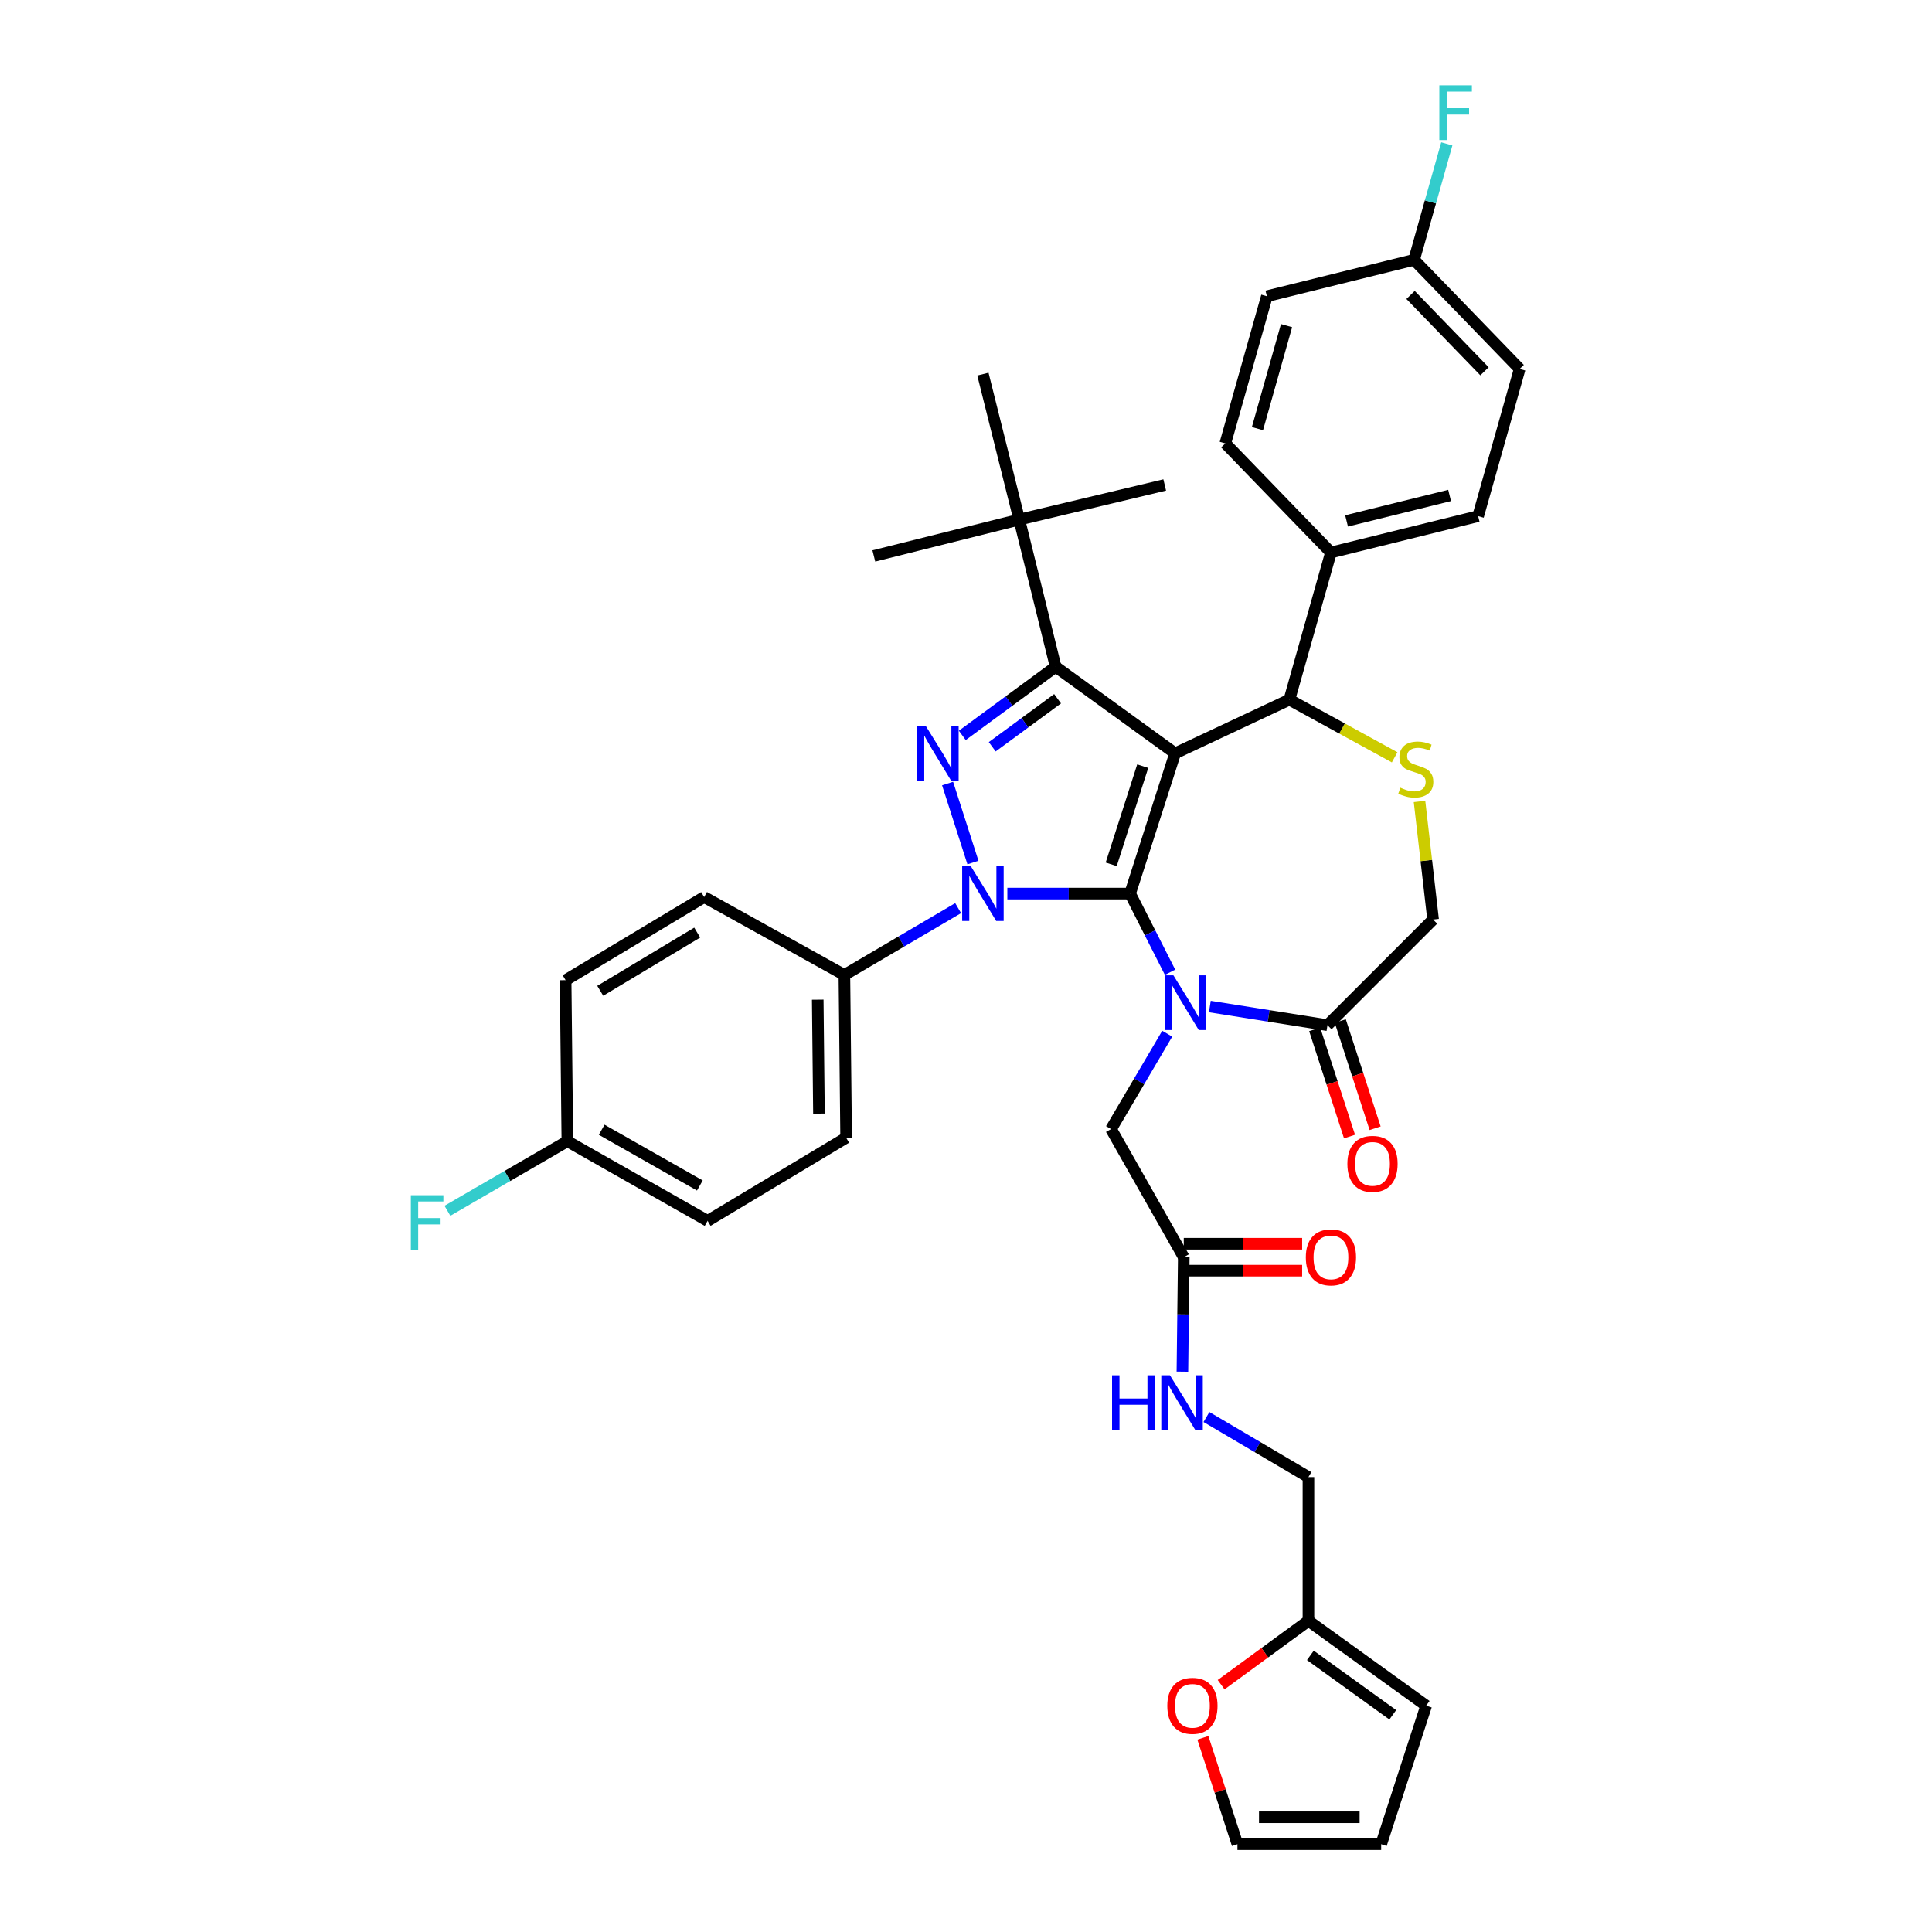 <?xml version='1.0' encoding='iso-8859-1'?>
<svg version='1.1' baseProfile='full'
              xmlns='http://www.w3.org/2000/svg'
                      xmlns:rdkit='http://www.rdkit.org/xml'
                      xmlns:xlink='http://www.w3.org/1999/xlink'
                  xml:space='preserve'
width='1000px' height='1000px' viewBox='0 0 1000 1000'>
<!-- END OF HEADER -->
<rect style='opacity:1.0;fill:#FFFFFF;stroke:none' width='1000' height='1000' x='0' y='0'> </rect>
<path class='bond-0' d='M 495.938,470.052 L 466.497,487.346' style='fill:none;fill-rule:evenodd;stroke:#0000FF;stroke-width:6px;stroke-linecap:butt;stroke-linejoin:miter;stroke-opacity:1' />
<path class='bond-0' d='M 466.497,487.346 L 437.056,504.639' style='fill:none;fill-rule:evenodd;stroke:#000000;stroke-width:6px;stroke-linecap:butt;stroke-linejoin:miter;stroke-opacity:1' />
<path class='bond-1' d='M 521.402,462.523 L 553.167,462.523' style='fill:none;fill-rule:evenodd;stroke:#0000FF;stroke-width:6px;stroke-linecap:butt;stroke-linejoin:miter;stroke-opacity:1' />
<path class='bond-1' d='M 553.167,462.523 L 584.932,462.523' style='fill:none;fill-rule:evenodd;stroke:#000000;stroke-width:6px;stroke-linecap:butt;stroke-linejoin:miter;stroke-opacity:1' />
<path class='bond-2' d='M 503.599,446.457 L 490.473,405.568' style='fill:none;fill-rule:evenodd;stroke:#0000FF;stroke-width:6px;stroke-linecap:butt;stroke-linejoin:miter;stroke-opacity:1' />
<path class='bond-3' d='M 546.4,345.114 L 527.575,268.938' style='fill:none;fill-rule:evenodd;stroke:#000000;stroke-width:6px;stroke-linecap:butt;stroke-linejoin:miter;stroke-opacity:1' />
<path class='bond-4' d='M 546.4,345.114 L 608.239,389.924' style='fill:none;fill-rule:evenodd;stroke:#000000;stroke-width:6px;stroke-linecap:butt;stroke-linejoin:miter;stroke-opacity:1' />
<path class='bond-5' d='M 546.4,345.114 L 522.241,362.875' style='fill:none;fill-rule:evenodd;stroke:#000000;stroke-width:6px;stroke-linecap:butt;stroke-linejoin:miter;stroke-opacity:1' />
<path class='bond-5' d='M 522.241,362.875 L 498.082,380.637' style='fill:none;fill-rule:evenodd;stroke:#0000FF;stroke-width:6px;stroke-linecap:butt;stroke-linejoin:miter;stroke-opacity:1' />
<path class='bond-5' d='M 547.405,361.668 L 530.494,374.101' style='fill:none;fill-rule:evenodd;stroke:#000000;stroke-width:6px;stroke-linecap:butt;stroke-linejoin:miter;stroke-opacity:1' />
<path class='bond-5' d='M 530.494,374.101 L 513.582,386.534' style='fill:none;fill-rule:evenodd;stroke:#0000FF;stroke-width:6px;stroke-linecap:butt;stroke-linejoin:miter;stroke-opacity:1' />
<path class='bond-6' d='M 677.247,838.932 L 654.651,855.458' style='fill:none;fill-rule:evenodd;stroke:#000000;stroke-width:6px;stroke-linecap:butt;stroke-linejoin:miter;stroke-opacity:1' />
<path class='bond-6' d='M 654.651,855.458 L 632.055,871.984' style='fill:none;fill-rule:evenodd;stroke:#FF0000;stroke-width:6px;stroke-linecap:butt;stroke-linejoin:miter;stroke-opacity:1' />
<path class='bond-7' d='M 677.247,838.932 L 738.188,882.852' style='fill:none;fill-rule:evenodd;stroke:#000000;stroke-width:6px;stroke-linecap:butt;stroke-linejoin:miter;stroke-opacity:1' />
<path class='bond-7' d='M 678.242,856.824 L 720.901,887.568' style='fill:none;fill-rule:evenodd;stroke:#000000;stroke-width:6px;stroke-linecap:butt;stroke-linejoin:miter;stroke-opacity:1' />
<path class='bond-8' d='M 677.247,838.932 L 677.247,764.545' style='fill:none;fill-rule:evenodd;stroke:#000000;stroke-width:6px;stroke-linecap:butt;stroke-linejoin:miter;stroke-opacity:1' />
<path class='bond-9' d='M 608.239,389.924 L 584.932,462.523' style='fill:none;fill-rule:evenodd;stroke:#000000;stroke-width:6px;stroke-linecap:butt;stroke-linejoin:miter;stroke-opacity:1' />
<path class='bond-9' d='M 591.477,396.555 L 575.162,447.374' style='fill:none;fill-rule:evenodd;stroke:#000000;stroke-width:6px;stroke-linecap:butt;stroke-linejoin:miter;stroke-opacity:1' />
<path class='bond-10' d='M 608.239,389.924 L 667.385,362.143' style='fill:none;fill-rule:evenodd;stroke:#000000;stroke-width:6px;stroke-linecap:butt;stroke-linejoin:miter;stroke-opacity:1' />
<path class='bond-11' d='M 584.932,462.523 L 595.273,482.881' style='fill:none;fill-rule:evenodd;stroke:#000000;stroke-width:6px;stroke-linecap:butt;stroke-linejoin:miter;stroke-opacity:1' />
<path class='bond-11' d='M 595.273,482.881 L 605.615,503.239' style='fill:none;fill-rule:evenodd;stroke:#0000FF;stroke-width:6px;stroke-linecap:butt;stroke-linejoin:miter;stroke-opacity:1' />
<path class='bond-12' d='M 626.211,520.98 L 656.656,525.806' style='fill:none;fill-rule:evenodd;stroke:#0000FF;stroke-width:6px;stroke-linecap:butt;stroke-linejoin:miter;stroke-opacity:1' />
<path class='bond-12' d='M 656.656,525.806 L 687.1,530.632' style='fill:none;fill-rule:evenodd;stroke:#000000;stroke-width:6px;stroke-linecap:butt;stroke-linejoin:miter;stroke-opacity:1' />
<path class='bond-13' d='M 604.153,535.041 L 589.616,559.723' style='fill:none;fill-rule:evenodd;stroke:#0000FF;stroke-width:6px;stroke-linecap:butt;stroke-linejoin:miter;stroke-opacity:1' />
<path class='bond-13' d='M 589.616,559.723 L 575.079,584.406' style='fill:none;fill-rule:evenodd;stroke:#000000;stroke-width:6px;stroke-linecap:butt;stroke-linejoin:miter;stroke-opacity:1' />
<path class='bond-14' d='M 687.1,530.632 L 741.772,475.96' style='fill:none;fill-rule:evenodd;stroke:#000000;stroke-width:6px;stroke-linecap:butt;stroke-linejoin:miter;stroke-opacity:1' />
<path class='bond-15' d='M 680.475,532.786 L 689.495,560.534' style='fill:none;fill-rule:evenodd;stroke:#000000;stroke-width:6px;stroke-linecap:butt;stroke-linejoin:miter;stroke-opacity:1' />
<path class='bond-15' d='M 689.495,560.534 L 698.515,588.282' style='fill:none;fill-rule:evenodd;stroke:#FF0000;stroke-width:6px;stroke-linecap:butt;stroke-linejoin:miter;stroke-opacity:1' />
<path class='bond-15' d='M 693.726,528.479 L 702.745,556.227' style='fill:none;fill-rule:evenodd;stroke:#000000;stroke-width:6px;stroke-linecap:butt;stroke-linejoin:miter;stroke-opacity:1' />
<path class='bond-15' d='M 702.745,556.227 L 711.765,583.975' style='fill:none;fill-rule:evenodd;stroke:#FF0000;stroke-width:6px;stroke-linecap:butt;stroke-linejoin:miter;stroke-opacity:1' />
<path class='bond-16' d='M 741.772,475.96 L 738.258,445.396' style='fill:none;fill-rule:evenodd;stroke:#000000;stroke-width:6px;stroke-linecap:butt;stroke-linejoin:miter;stroke-opacity:1' />
<path class='bond-16' d='M 738.258,445.396 L 734.745,414.832' style='fill:none;fill-rule:evenodd;stroke:#CCCC00;stroke-width:6px;stroke-linecap:butt;stroke-linejoin:miter;stroke-opacity:1' />
<path class='bond-17' d='M 721.864,391.992 L 694.624,377.068' style='fill:none;fill-rule:evenodd;stroke:#CCCC00;stroke-width:6px;stroke-linecap:butt;stroke-linejoin:miter;stroke-opacity:1' />
<path class='bond-17' d='M 694.624,377.068 L 667.385,362.143' style='fill:none;fill-rule:evenodd;stroke:#000000;stroke-width:6px;stroke-linecap:butt;stroke-linejoin:miter;stroke-opacity:1' />
<path class='bond-18' d='M 667.385,362.143 L 688.896,285.968' style='fill:none;fill-rule:evenodd;stroke:#000000;stroke-width:6px;stroke-linecap:butt;stroke-linejoin:miter;stroke-opacity:1' />
<path class='bond-19' d='M 575.079,584.406 L 612.721,650.727' style='fill:none;fill-rule:evenodd;stroke:#000000;stroke-width:6px;stroke-linecap:butt;stroke-linejoin:miter;stroke-opacity:1' />
<path class='bond-20' d='M 612.721,657.694 L 643.356,657.694' style='fill:none;fill-rule:evenodd;stroke:#000000;stroke-width:6px;stroke-linecap:butt;stroke-linejoin:miter;stroke-opacity:1' />
<path class='bond-20' d='M 643.356,657.694 L 673.992,657.694' style='fill:none;fill-rule:evenodd;stroke:#FF0000;stroke-width:6px;stroke-linecap:butt;stroke-linejoin:miter;stroke-opacity:1' />
<path class='bond-20' d='M 612.721,643.761 L 643.356,643.761' style='fill:none;fill-rule:evenodd;stroke:#000000;stroke-width:6px;stroke-linecap:butt;stroke-linejoin:miter;stroke-opacity:1' />
<path class='bond-20' d='M 643.356,643.761 L 673.992,643.761' style='fill:none;fill-rule:evenodd;stroke:#FF0000;stroke-width:6px;stroke-linecap:butt;stroke-linejoin:miter;stroke-opacity:1' />
<path class='bond-21' d='M 612.721,650.727 L 612.368,680.349' style='fill:none;fill-rule:evenodd;stroke:#000000;stroke-width:6px;stroke-linecap:butt;stroke-linejoin:miter;stroke-opacity:1' />
<path class='bond-21' d='M 612.368,680.349 L 612.015,709.97' style='fill:none;fill-rule:evenodd;stroke:#0000FF;stroke-width:6px;stroke-linecap:butt;stroke-linejoin:miter;stroke-opacity:1' />
<path class='bond-22' d='M 624.461,733.456 L 650.854,749' style='fill:none;fill-rule:evenodd;stroke:#0000FF;stroke-width:6px;stroke-linecap:butt;stroke-linejoin:miter;stroke-opacity:1' />
<path class='bond-22' d='M 650.854,749 L 677.247,764.545' style='fill:none;fill-rule:evenodd;stroke:#000000;stroke-width:6px;stroke-linecap:butt;stroke-linejoin:miter;stroke-opacity:1' />
<path class='bond-23' d='M 622.606,899.497 L 631.554,927.021' style='fill:none;fill-rule:evenodd;stroke:#FF0000;stroke-width:6px;stroke-linecap:butt;stroke-linejoin:miter;stroke-opacity:1' />
<path class='bond-23' d='M 631.554,927.021 L 640.502,954.545' style='fill:none;fill-rule:evenodd;stroke:#000000;stroke-width:6px;stroke-linecap:butt;stroke-linejoin:miter;stroke-opacity:1' />
<path class='bond-24' d='M 738.188,882.852 L 714.889,954.545' style='fill:none;fill-rule:evenodd;stroke:#000000;stroke-width:6px;stroke-linecap:butt;stroke-linejoin:miter;stroke-opacity:1' />
<path class='bond-25' d='M 640.502,954.545 L 714.889,954.545' style='fill:none;fill-rule:evenodd;stroke:#000000;stroke-width:6px;stroke-linecap:butt;stroke-linejoin:miter;stroke-opacity:1' />
<path class='bond-25' d='M 651.66,940.612 L 703.731,940.612' style='fill:none;fill-rule:evenodd;stroke:#000000;stroke-width:6px;stroke-linecap:butt;stroke-linejoin:miter;stroke-opacity:1' />
<path class='bond-26' d='M 731.918,134.5 L 786.582,190.967' style='fill:none;fill-rule:evenodd;stroke:#000000;stroke-width:6px;stroke-linecap:butt;stroke-linejoin:miter;stroke-opacity:1' />
<path class='bond-26' d='M 730.107,152.661 L 768.372,192.188' style='fill:none;fill-rule:evenodd;stroke:#000000;stroke-width:6px;stroke-linecap:butt;stroke-linejoin:miter;stroke-opacity:1' />
<path class='bond-27' d='M 731.918,134.5 L 740.392,104.482' style='fill:none;fill-rule:evenodd;stroke:#000000;stroke-width:6px;stroke-linecap:butt;stroke-linejoin:miter;stroke-opacity:1' />
<path class='bond-27' d='M 740.392,104.482 L 748.866,74.463' style='fill:none;fill-rule:evenodd;stroke:#33CCCC;stroke-width:6px;stroke-linecap:butt;stroke-linejoin:miter;stroke-opacity:1' />
<path class='bond-28' d='M 731.918,134.5 L 655.736,153.325' style='fill:none;fill-rule:evenodd;stroke:#000000;stroke-width:6px;stroke-linecap:butt;stroke-linejoin:miter;stroke-opacity:1' />
<path class='bond-29' d='M 688.896,285.968 L 765.079,267.143' style='fill:none;fill-rule:evenodd;stroke:#000000;stroke-width:6px;stroke-linecap:butt;stroke-linejoin:miter;stroke-opacity:1' />
<path class='bond-29' d='M 696.981,269.618 L 750.309,256.44' style='fill:none;fill-rule:evenodd;stroke:#000000;stroke-width:6px;stroke-linecap:butt;stroke-linejoin:miter;stroke-opacity:1' />
<path class='bond-30' d='M 688.896,285.968 L 634.224,229.5' style='fill:none;fill-rule:evenodd;stroke:#000000;stroke-width:6px;stroke-linecap:butt;stroke-linejoin:miter;stroke-opacity:1' />
<path class='bond-31' d='M 437.056,504.639 L 437.954,588.888' style='fill:none;fill-rule:evenodd;stroke:#000000;stroke-width:6px;stroke-linecap:butt;stroke-linejoin:miter;stroke-opacity:1' />
<path class='bond-31' d='M 423.259,517.425 L 423.887,576.399' style='fill:none;fill-rule:evenodd;stroke:#000000;stroke-width:6px;stroke-linecap:butt;stroke-linejoin:miter;stroke-opacity:1' />
<path class='bond-32' d='M 437.056,504.639 L 364.465,464.311' style='fill:none;fill-rule:evenodd;stroke:#000000;stroke-width:6px;stroke-linecap:butt;stroke-linejoin:miter;stroke-opacity:1' />
<path class='bond-33' d='M 293.662,590.684 L 366.253,631.91' style='fill:none;fill-rule:evenodd;stroke:#000000;stroke-width:6px;stroke-linecap:butt;stroke-linejoin:miter;stroke-opacity:1' />
<path class='bond-33' d='M 311.431,584.752 L 362.245,613.611' style='fill:none;fill-rule:evenodd;stroke:#000000;stroke-width:6px;stroke-linecap:butt;stroke-linejoin:miter;stroke-opacity:1' />
<path class='bond-34' d='M 293.662,590.684 L 262.625,608.691' style='fill:none;fill-rule:evenodd;stroke:#000000;stroke-width:6px;stroke-linecap:butt;stroke-linejoin:miter;stroke-opacity:1' />
<path class='bond-34' d='M 262.625,608.691 L 231.589,626.698' style='fill:none;fill-rule:evenodd;stroke:#33CCCC;stroke-width:6px;stroke-linecap:butt;stroke-linejoin:miter;stroke-opacity:1' />
<path class='bond-35' d='M 293.662,590.684 L 292.764,507.333' style='fill:none;fill-rule:evenodd;stroke:#000000;stroke-width:6px;stroke-linecap:butt;stroke-linejoin:miter;stroke-opacity:1' />
<path class='bond-36' d='M 527.575,268.938 L 452.297,287.756' style='fill:none;fill-rule:evenodd;stroke:#000000;stroke-width:6px;stroke-linecap:butt;stroke-linejoin:miter;stroke-opacity:1' />
<path class='bond-37' d='M 527.575,268.938 L 602.86,251.011' style='fill:none;fill-rule:evenodd;stroke:#000000;stroke-width:6px;stroke-linecap:butt;stroke-linejoin:miter;stroke-opacity:1' />
<path class='bond-38' d='M 527.575,268.938 L 508.757,193.653' style='fill:none;fill-rule:evenodd;stroke:#000000;stroke-width:6px;stroke-linecap:butt;stroke-linejoin:miter;stroke-opacity:1' />
<path class='bond-39' d='M 437.954,588.888 L 366.253,631.91' style='fill:none;fill-rule:evenodd;stroke:#000000;stroke-width:6px;stroke-linecap:butt;stroke-linejoin:miter;stroke-opacity:1' />
<path class='bond-40' d='M 364.465,464.311 L 292.764,507.333' style='fill:none;fill-rule:evenodd;stroke:#000000;stroke-width:6px;stroke-linecap:butt;stroke-linejoin:miter;stroke-opacity:1' />
<path class='bond-40' d='M 360.879,482.712 L 310.688,512.827' style='fill:none;fill-rule:evenodd;stroke:#000000;stroke-width:6px;stroke-linecap:butt;stroke-linejoin:miter;stroke-opacity:1' />
<path class='bond-41' d='M 786.582,190.967 L 765.079,267.143' style='fill:none;fill-rule:evenodd;stroke:#000000;stroke-width:6px;stroke-linecap:butt;stroke-linejoin:miter;stroke-opacity:1' />
<path class='bond-42' d='M 655.736,153.325 L 634.224,229.5' style='fill:none;fill-rule:evenodd;stroke:#000000;stroke-width:6px;stroke-linecap:butt;stroke-linejoin:miter;stroke-opacity:1' />
<path class='bond-42' d='M 665.918,168.538 L 650.86,221.86' style='fill:none;fill-rule:evenodd;stroke:#000000;stroke-width:6px;stroke-linecap:butt;stroke-linejoin:miter;stroke-opacity:1' />
<path  class='atom-0' d='M 502.497 448.363
L 511.777 463.363
Q 512.697 464.843, 514.177 467.523
Q 515.657 470.203, 515.737 470.363
L 515.737 448.363
L 519.497 448.363
L 519.497 476.683
L 515.617 476.683
L 505.657 460.283
Q 504.497 458.363, 503.257 456.163
Q 502.057 453.963, 501.697 453.283
L 501.697 476.683
L 498.017 476.683
L 498.017 448.363
L 502.497 448.363
' fill='#0000FF'/>
<path  class='atom-2' d='M 479.19 375.764
L 488.47 390.764
Q 489.39 392.244, 490.87 394.924
Q 492.35 397.604, 492.43 397.764
L 492.43 375.764
L 496.19 375.764
L 496.19 404.084
L 492.31 404.084
L 482.35 387.684
Q 481.19 385.764, 479.95 383.564
Q 478.75 381.364, 478.39 380.684
L 478.39 404.084
L 474.71 404.084
L 474.71 375.764
L 479.19 375.764
' fill='#0000FF'/>
<path  class='atom-6' d='M 607.351 504.823
L 616.631 519.823
Q 617.551 521.303, 619.031 523.983
Q 620.511 526.663, 620.591 526.823
L 620.591 504.823
L 624.351 504.823
L 624.351 533.143
L 620.471 533.143
L 610.511 516.743
Q 609.351 514.823, 608.111 512.623
Q 606.911 510.423, 606.551 509.743
L 606.551 533.143
L 602.871 533.143
L 602.871 504.823
L 607.351 504.823
' fill='#0000FF'/>
<path  class='atom-9' d='M 724.809 407.709
Q 725.129 407.829, 726.449 408.389
Q 727.769 408.949, 729.209 409.309
Q 730.689 409.629, 732.129 409.629
Q 734.809 409.629, 736.369 408.349
Q 737.929 407.029, 737.929 404.749
Q 737.929 403.189, 737.129 402.229
Q 736.369 401.269, 735.169 400.749
Q 733.969 400.229, 731.969 399.629
Q 729.449 398.869, 727.929 398.149
Q 726.449 397.429, 725.369 395.909
Q 724.329 394.389, 724.329 391.829
Q 724.329 388.269, 726.729 386.069
Q 729.169 383.869, 733.969 383.869
Q 737.249 383.869, 740.969 385.429
L 740.049 388.509
Q 736.649 387.109, 734.089 387.109
Q 731.329 387.109, 729.809 388.269
Q 728.289 389.389, 728.329 391.349
Q 728.329 392.869, 729.089 393.789
Q 729.889 394.709, 731.009 395.229
Q 732.169 395.749, 734.089 396.349
Q 736.649 397.149, 738.169 397.949
Q 739.689 398.749, 740.769 400.389
Q 741.889 401.989, 741.889 404.749
Q 741.889 408.669, 739.249 410.789
Q 736.649 412.869, 732.289 412.869
Q 729.769 412.869, 727.849 412.309
Q 725.969 411.789, 723.729 410.869
L 724.809 407.709
' fill='#CCCC00'/>
<path  class='atom-11' d='M 697.407 602.413
Q 697.407 595.613, 700.767 591.813
Q 704.127 588.013, 710.407 588.013
Q 716.687 588.013, 720.047 591.813
Q 723.407 595.613, 723.407 602.413
Q 723.407 609.293, 720.007 613.213
Q 716.607 617.093, 710.407 617.093
Q 704.167 617.093, 700.767 613.213
Q 697.407 609.333, 697.407 602.413
M 710.407 613.893
Q 714.727 613.893, 717.047 611.013
Q 719.407 608.093, 719.407 602.413
Q 719.407 596.853, 717.047 594.053
Q 714.727 591.213, 710.407 591.213
Q 706.087 591.213, 703.727 594.013
Q 701.407 596.813, 701.407 602.413
Q 701.407 608.133, 703.727 611.013
Q 706.087 613.893, 710.407 613.893
' fill='#FF0000'/>
<path  class='atom-14' d='M 675.896 650.807
Q 675.896 644.007, 679.256 640.207
Q 682.616 636.407, 688.896 636.407
Q 695.176 636.407, 698.536 640.207
Q 701.896 644.007, 701.896 650.807
Q 701.896 657.687, 698.496 661.607
Q 695.096 665.487, 688.896 665.487
Q 682.656 665.487, 679.256 661.607
Q 675.896 657.727, 675.896 650.807
M 688.896 662.287
Q 693.216 662.287, 695.536 659.407
Q 697.896 656.487, 697.896 650.807
Q 697.896 645.247, 695.536 642.447
Q 693.216 639.607, 688.896 639.607
Q 684.576 639.607, 682.216 642.407
Q 679.896 645.207, 679.896 650.807
Q 679.896 656.527, 682.216 659.407
Q 684.576 662.287, 688.896 662.287
' fill='#FF0000'/>
<path  class='atom-15' d='M 575.603 711.852
L 579.443 711.852
L 579.443 723.892
L 593.923 723.892
L 593.923 711.852
L 597.763 711.852
L 597.763 740.172
L 593.923 740.172
L 593.923 727.092
L 579.443 727.092
L 579.443 740.172
L 575.603 740.172
L 575.603 711.852
' fill='#0000FF'/>
<path  class='atom-15' d='M 605.563 711.852
L 614.843 726.852
Q 615.763 728.332, 617.243 731.012
Q 618.723 733.692, 618.803 733.852
L 618.803 711.852
L 622.563 711.852
L 622.563 740.172
L 618.683 740.172
L 608.723 723.772
Q 607.563 721.852, 606.323 719.652
Q 605.123 717.452, 604.763 716.772
L 604.763 740.172
L 601.083 740.172
L 601.083 711.852
L 605.563 711.852
' fill='#0000FF'/>
<path  class='atom-16' d='M 604.195 882.932
Q 604.195 876.132, 607.555 872.332
Q 610.915 868.532, 617.195 868.532
Q 623.475 868.532, 626.835 872.332
Q 630.195 876.132, 630.195 882.932
Q 630.195 889.812, 626.795 893.732
Q 623.395 897.612, 617.195 897.612
Q 610.955 897.612, 607.555 893.732
Q 604.195 889.852, 604.195 882.932
M 617.195 894.412
Q 621.515 894.412, 623.835 891.532
Q 626.195 888.612, 626.195 882.932
Q 626.195 877.372, 623.835 874.572
Q 621.515 871.732, 617.195 871.732
Q 612.875 871.732, 610.515 874.532
Q 608.195 877.332, 608.195 882.932
Q 608.195 888.652, 610.515 891.532
Q 612.875 894.412, 617.195 894.412
' fill='#FF0000'/>
<path  class='atom-21' d='M 745.002 44.165
L 761.842 44.165
L 761.842 47.405
L 748.802 47.405
L 748.802 56.005
L 760.402 56.005
L 760.402 59.285
L 748.802 59.285
L 748.802 72.485
L 745.002 72.485
L 745.002 44.165
' fill='#33CCCC'/>
<path  class='atom-28' d='M 212.651 618.64
L 229.491 618.64
L 229.491 621.88
L 216.451 621.88
L 216.451 630.48
L 228.051 630.48
L 228.051 633.76
L 216.451 633.76
L 216.451 646.96
L 212.651 646.96
L 212.651 618.64
' fill='#33CCCC'/>
</svg>
